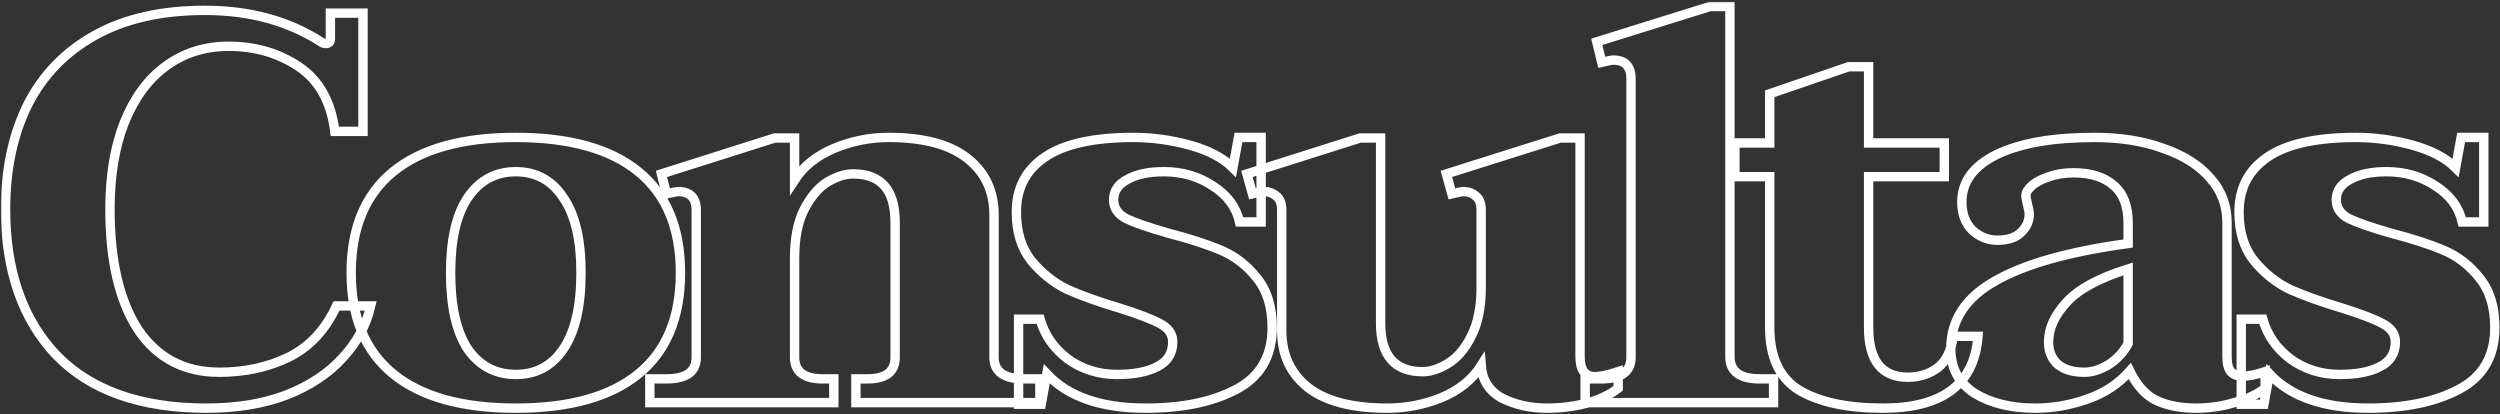<svg xmlns="http://www.w3.org/2000/svg" width="1068" height="177" viewBox="0 0 1068 177" fill="none"><rect x="0" y="0" width="1068" height="177" fill="#333333" stroke="none"/><mask id="path-1-outside-1_207_36" maskUnits="userSpaceOnUse" x="0.372" y="0.776" width="1068" height="176" fill="black"><rect fill="white" x="0.372" y="0.776" width="1068" height="176"></rect><path d="M88.282 174.36C60.118 174.36 38.719 166.807 24.086 151.702C9.61 136.44 2.372 115.671 2.372 89.394C2.372 72.401 5.519 57.532 11.813 44.787C18.264 32.042 27.862 22.13 40.607 15.049C53.352 7.969 69.008 4.428 87.574 4.428C106.613 4.428 123.134 8.913 137.138 17.881C137.61 18.353 138.318 18.589 139.262 18.589C140.52 18.589 141.15 17.881 141.15 16.465V5.609H155.075V56.116H143.038C141.464 43.528 136.351 34.324 127.697 28.502C119.043 22.68 109.052 19.77 97.723 19.77C87.496 19.77 78.527 22.602 70.817 28.266C63.264 33.773 57.364 41.798 53.116 52.34C49.025 62.724 46.979 75.076 46.979 89.394C46.979 111.422 50.992 128.573 59.016 140.846C67.198 152.961 78.763 159.019 93.711 159.019C104.567 159.019 114.401 156.895 123.213 152.646C132.181 148.241 139.026 140.924 143.746 130.697H158.379C156.491 138.879 152.479 146.274 146.342 152.882C140.363 159.491 132.417 164.762 122.505 168.696C112.592 172.472 101.184 174.36 88.282 174.36ZM220.353 174.36C197.381 174.36 179.916 169.482 167.958 159.727C156 149.972 150.021 135.575 150.021 116.536C150.021 97.497 156 83.1 167.958 73.345C179.916 63.59 197.381 58.712 220.353 58.712C243.326 58.712 260.791 63.59 272.749 73.345C284.707 83.1 290.686 97.497 290.686 116.536C290.686 135.575 284.707 149.972 272.749 159.727C260.791 169.482 243.326 174.36 220.353 174.36ZM220.353 159.963C229.007 159.963 235.773 156.344 240.651 149.106C245.686 141.711 248.203 130.854 248.203 116.536C248.203 102.375 245.686 91.676 240.651 84.438C235.773 77.043 229.007 73.345 220.353 73.345C211.699 73.345 204.855 77.043 199.82 84.438C194.942 91.676 192.504 102.375 192.504 116.536C192.504 130.854 194.942 141.711 199.82 149.106C204.855 156.344 211.699 159.963 220.353 159.963ZM444.238 161.851V172H365.645V161.851H370.601C378.469 161.851 382.402 158.783 382.402 152.646V95.059C382.402 81.212 376.423 74.289 364.465 74.289C361.003 74.289 357.306 75.469 353.372 77.829C349.596 80.19 346.292 84.123 343.46 89.63C340.785 94.98 339.447 101.824 339.447 110.164V152.646C339.447 158.783 343.46 161.851 351.484 161.851H356.204V172H277.611V161.851H284.692C293.188 161.851 297.437 158.783 297.437 152.646V89.866C297.437 84.516 294.84 81.842 289.648 81.842C289.333 81.842 287.681 82.156 284.692 82.786L282.568 74.289L330.951 58.948H339.447V76.885C343.224 71.064 348.809 66.579 356.204 63.432C363.757 60.286 371.546 58.712 379.57 58.712C394.518 58.712 405.768 61.702 413.32 67.681C420.873 73.66 424.649 81.684 424.649 91.754V152.646C424.649 158.783 428.897 161.851 437.394 161.851H444.238ZM489.423 174.36C470.384 174.36 456.302 169.482 447.176 159.727L444.816 172.708H435.139V136.361H444.344C446.232 143.127 450.165 148.792 456.144 153.354C462.281 157.76 469.283 159.963 477.15 159.963C484.388 159.963 490.131 158.862 494.379 156.659C498.785 154.456 500.987 150.916 500.987 146.038C500.987 142.734 499.178 140.138 495.559 138.249C492.097 136.361 486.354 134.159 478.33 131.641C469.361 128.966 461.887 126.291 455.908 123.616C450.087 120.784 444.973 116.693 440.567 111.344C436.319 105.994 434.195 99.071 434.195 90.574C434.195 80.504 438.207 72.716 446.232 67.209C454.414 61.544 467.08 58.712 484.23 58.712C492.255 58.712 500.279 59.813 508.304 62.016C516.328 64.219 522.465 67.445 526.713 71.693L529.073 58.712H538.75V94.823H529.545C528.129 88.529 524.353 83.415 518.216 79.481C512.08 75.391 505.078 73.345 497.211 73.345C490.76 73.345 485.568 74.447 481.634 76.649C477.7 78.695 475.734 81.606 475.734 85.382C475.734 88.844 477.543 91.518 481.162 93.406C484.781 95.137 490.681 97.183 498.863 99.543C507.989 101.903 515.542 104.342 521.521 106.859C527.5 109.377 532.613 113.31 536.862 118.66C541.267 124.01 543.47 131.09 543.47 139.902C543.47 152.174 538.357 160.986 528.129 166.335C518.059 171.685 505.157 174.36 489.423 174.36ZM681.373 160.907C683.734 160.907 687.038 160.199 691.286 158.783V165.863C687.667 168.696 683.183 170.82 677.833 172.236C672.484 173.652 666.819 174.36 660.84 174.36C653.76 174.36 647.387 172.944 641.723 170.112C636.216 167.122 633.226 162.48 632.754 156.187C628.978 162.166 623.314 166.729 615.761 169.876C608.366 172.865 600.656 174.36 592.632 174.36C577.684 174.36 566.434 171.449 558.881 165.627C551.329 159.648 547.552 151.545 547.552 141.318V89.866C547.552 86.877 546.766 84.831 545.192 83.73C543.776 82.471 542.045 81.842 540 81.842C539.371 81.842 537.718 82.156 535.044 82.786L532.683 74.289L581.067 58.948H589.799V138.013C589.799 151.86 595.778 158.783 607.737 158.783C611.198 158.783 614.817 157.603 618.593 155.243C622.527 152.882 625.831 149.028 628.506 143.678C631.338 138.171 632.754 131.248 632.754 122.908V89.866C632.754 86.877 631.968 84.831 630.394 83.73C628.978 82.471 627.247 81.842 625.202 81.842C624.572 81.842 622.92 82.156 620.245 82.786L617.885 74.289L666.505 58.948H675.001V152.41C675.001 158.075 677.125 160.907 681.373 160.907ZM677.182 161.851H684.027C692.523 161.851 696.772 158.783 696.772 152.646V33.694C696.772 28.345 694.254 25.67 689.219 25.67C688.59 25.67 686.938 25.985 684.263 26.614L682.139 17.881L730.522 2.776H739.019V152.41C739.019 158.704 743.267 161.851 751.763 161.851H757.664V172H677.182V161.851ZM845.001 143.678C843.427 164.133 829.896 174.36 804.406 174.36C789.301 174.36 777.421 171.842 768.768 166.807C760.271 161.615 756.023 152.646 756.023 139.902V75.469H741.154V61.072H756.023V40.067L789.773 28.502H798.27V61.072H830.604V75.469H798.27V139.902C798.27 154.063 803.855 161.143 815.027 161.143C819.904 161.143 824.153 159.806 827.772 157.131C831.39 154.299 833.593 149.814 834.38 143.678H845.001ZM869.487 174.36C859.103 174.36 850.449 172.236 843.526 167.987C836.76 163.582 833.377 157.288 833.377 149.106C833.377 136.833 839.671 127.157 852.258 120.076C864.846 112.838 883.806 107.489 909.138 104.027V95.295C909.138 88.057 907.093 82.707 903.002 79.246C898.911 75.627 893.168 73.817 885.772 73.817C881.996 73.817 878.535 74.368 875.388 75.469C872.398 76.413 869.959 77.672 868.071 79.246C866.341 80.819 865.475 82.235 865.475 83.494C865.475 84.281 865.711 85.618 866.183 87.506C866.655 89.237 866.891 90.574 866.891 91.518C866.891 94.508 865.711 97.104 863.351 99.307C861.148 101.51 857.765 102.611 853.202 102.611C849.269 102.611 845.728 101.195 842.582 98.363C839.592 95.373 838.097 91.361 838.097 86.326C838.097 77.672 843.054 70.906 852.966 66.029C863.036 61.151 876.961 58.712 894.741 58.712C905.913 58.712 915.746 60.286 924.243 63.432C932.897 66.422 939.584 70.67 944.304 76.177C949.025 81.527 951.385 87.821 951.385 95.059V152.41C951.385 155.4 951.936 157.524 953.037 158.783C954.138 160.042 955.791 160.671 957.993 160.671C960.668 160.671 963.894 160.042 967.67 158.783V165.863C964.208 168.538 959.803 170.584 954.453 172C949.261 173.573 943.832 174.36 938.168 174.36C931.56 174.36 925.895 173.258 921.175 171.056C916.612 168.853 912.836 164.683 909.846 158.547C904.968 164.054 898.832 168.066 891.437 170.584C884.199 173.101 876.883 174.36 869.487 174.36ZM890.493 159.019C893.797 159.019 897.259 157.917 900.878 155.715C904.496 153.354 907.25 150.365 909.138 146.746V114.884C896.551 118.818 887.739 123.616 882.704 129.281C877.669 134.788 875.152 140.374 875.152 146.038C875.152 150.129 876.489 153.354 879.164 155.715C881.839 157.917 885.615 159.019 890.493 159.019ZM1011.75 174.36C992.707 174.36 978.625 169.482 969.499 159.727L967.139 172.708H957.462V136.361H966.667C968.555 143.127 972.489 148.792 978.468 153.354C984.604 157.76 991.606 159.963 999.473 159.963C1006.71 159.963 1012.45 158.862 1016.7 156.659C1021.11 154.456 1023.31 150.916 1023.31 146.038C1023.31 142.734 1021.5 140.138 1017.88 138.249C1014.42 136.361 1008.68 134.159 1000.65 131.641C991.685 128.966 984.211 126.291 978.232 123.616C972.41 120.784 967.296 116.693 962.891 111.344C958.642 105.994 956.518 99.071 956.518 90.574C956.518 80.504 960.531 72.716 968.555 67.209C976.737 61.544 989.403 58.712 1006.55 58.712C1014.58 58.712 1022.6 59.813 1030.63 62.016C1038.65 64.219 1044.79 67.445 1049.04 71.693L1051.4 58.712H1061.07V94.823H1051.87C1050.45 88.529 1046.68 83.415 1040.54 79.481C1034.4 75.391 1027.4 73.345 1019.53 73.345C1013.08 73.345 1007.89 74.447 1003.96 76.649C1000.02 78.695 998.057 81.606 998.057 85.382C998.057 88.844 999.867 91.518 1003.49 93.406C1007.1 95.137 1013 97.183 1021.19 99.543C1030.31 101.903 1037.87 104.342 1043.84 106.859C1049.82 109.377 1054.94 113.31 1059.19 118.66C1063.59 124.01 1065.79 131.09 1065.79 139.902C1065.79 152.174 1060.68 160.986 1050.45 166.335C1040.38 171.685 1027.48 174.36 1011.75 174.36Z"></path></mask><path d="M88.282 174.36C60.118 174.36 38.719 166.807 24.086 151.702C9.61 136.44 2.372 115.671 2.372 89.394C2.372 72.401 5.519 57.532 11.813 44.787C18.264 32.042 27.862 22.13 40.607 15.049C53.352 7.969 69.008 4.428 87.574 4.428C106.613 4.428 123.134 8.913 137.138 17.881C137.61 18.353 138.318 18.589 139.262 18.589C140.52 18.589 141.15 17.881 141.15 16.465V5.609H155.075V56.116H143.038C141.464 43.528 136.351 34.324 127.697 28.502C119.043 22.68 109.052 19.77 97.723 19.77C87.496 19.77 78.527 22.602 70.817 28.266C63.264 33.773 57.364 41.798 53.116 52.34C49.025 62.724 46.979 75.076 46.979 89.394C46.979 111.422 50.992 128.573 59.016 140.846C67.198 152.961 78.763 159.019 93.711 159.019C104.567 159.019 114.401 156.895 123.213 152.646C132.181 148.241 139.026 140.924 143.746 130.697H158.379C156.491 138.879 152.479 146.274 146.342 152.882C140.363 159.491 132.417 164.762 122.505 168.696C112.592 172.472 101.184 174.36 88.282 174.36ZM220.353 174.36C197.381 174.36 179.916 169.482 167.958 159.727C156 149.972 150.021 135.575 150.021 116.536C150.021 97.497 156 83.1 167.958 73.345C179.916 63.59 197.381 58.712 220.353 58.712C243.326 58.712 260.791 63.59 272.749 73.345C284.707 83.1 290.686 97.497 290.686 116.536C290.686 135.575 284.707 149.972 272.749 159.727C260.791 169.482 243.326 174.36 220.353 174.36ZM220.353 159.963C229.007 159.963 235.773 156.344 240.651 149.106C245.686 141.711 248.203 130.854 248.203 116.536C248.203 102.375 245.686 91.676 240.651 84.438C235.773 77.043 229.007 73.345 220.353 73.345C211.699 73.345 204.855 77.043 199.82 84.438C194.942 91.676 192.504 102.375 192.504 116.536C192.504 130.854 194.942 141.711 199.82 149.106C204.855 156.344 211.699 159.963 220.353 159.963ZM444.238 161.851V172H365.645V161.851H370.601C378.469 161.851 382.402 158.783 382.402 152.646V95.059C382.402 81.212 376.423 74.289 364.465 74.289C361.003 74.289 357.306 75.469 353.372 77.829C349.596 80.19 346.292 84.123 343.46 89.63C340.785 94.98 339.447 101.824 339.447 110.164V152.646C339.447 158.783 343.46 161.851 351.484 161.851H356.204V172H277.611V161.851H284.692C293.188 161.851 297.437 158.783 297.437 152.646V89.866C297.437 84.516 294.84 81.842 289.648 81.842C289.333 81.842 287.681 82.156 284.692 82.786L282.568 74.289L330.951 58.948H339.447V76.885C343.224 71.064 348.809 66.579 356.204 63.432C363.757 60.286 371.546 58.712 379.57 58.712C394.518 58.712 405.768 61.702 413.32 67.681C420.873 73.66 424.649 81.684 424.649 91.754V152.646C424.649 158.783 428.897 161.851 437.394 161.851H444.238ZM489.423 174.36C470.384 174.36 456.302 169.482 447.176 159.727L444.816 172.708H435.139V136.361H444.344C446.232 143.127 450.165 148.792 456.144 153.354C462.281 157.76 469.283 159.963 477.15 159.963C484.388 159.963 490.131 158.862 494.379 156.659C498.785 154.456 500.987 150.916 500.987 146.038C500.987 142.734 499.178 140.138 495.559 138.249C492.097 136.361 486.354 134.159 478.33 131.641C469.361 128.966 461.887 126.291 455.908 123.616C450.087 120.784 444.973 116.693 440.567 111.344C436.319 105.994 434.195 99.071 434.195 90.574C434.195 80.504 438.207 72.716 446.232 67.209C454.414 61.544 467.08 58.712 484.23 58.712C492.255 58.712 500.279 59.813 508.304 62.016C516.328 64.219 522.465 67.445 526.713 71.693L529.073 58.712H538.75V94.823H529.545C528.129 88.529 524.353 83.415 518.216 79.481C512.08 75.391 505.078 73.345 497.211 73.345C490.76 73.345 485.568 74.447 481.634 76.649C477.7 78.695 475.734 81.606 475.734 85.382C475.734 88.844 477.543 91.518 481.162 93.406C484.781 95.137 490.681 97.183 498.863 99.543C507.989 101.903 515.542 104.342 521.521 106.859C527.5 109.377 532.613 113.31 536.862 118.66C541.267 124.01 543.47 131.09 543.47 139.902C543.47 152.174 538.357 160.986 528.129 166.335C518.059 171.685 505.157 174.36 489.423 174.36ZM681.373 160.907C683.734 160.907 687.038 160.199 691.286 158.783V165.863C687.667 168.696 683.183 170.82 677.833 172.236C672.484 173.652 666.819 174.36 660.84 174.36C653.76 174.36 647.387 172.944 641.723 170.112C636.216 167.122 633.226 162.48 632.754 156.187C628.978 162.166 623.314 166.729 615.761 169.876C608.366 172.865 600.656 174.36 592.632 174.36C577.684 174.36 566.434 171.449 558.881 165.627C551.329 159.648 547.552 151.545 547.552 141.318V89.866C547.552 86.877 546.766 84.831 545.192 83.73C543.776 82.471 542.045 81.842 540 81.842C539.371 81.842 537.718 82.156 535.044 82.786L532.683 74.289L581.067 58.948H589.799V138.013C589.799 151.86 595.778 158.783 607.737 158.783C611.198 158.783 614.817 157.603 618.593 155.243C622.527 152.882 625.831 149.028 628.506 143.678C631.338 138.171 632.754 131.248 632.754 122.908V89.866C632.754 86.877 631.968 84.831 630.394 83.73C628.978 82.471 627.247 81.842 625.202 81.842C624.572 81.842 622.92 82.156 620.245 82.786L617.885 74.289L666.505 58.948H675.001V152.41C675.001 158.075 677.125 160.907 681.373 160.907ZM677.182 161.851H684.027C692.523 161.851 696.772 158.783 696.772 152.646V33.694C696.772 28.345 694.254 25.67 689.219 25.67C688.59 25.67 686.938 25.985 684.263 26.614L682.139 17.881L730.522 2.776H739.019V152.41C739.019 158.704 743.267 161.851 751.763 161.851H757.664V172H677.182V161.851ZM845.001 143.678C843.427 164.133 829.896 174.36 804.406 174.36C789.301 174.36 777.421 171.842 768.768 166.807C760.271 161.615 756.023 152.646 756.023 139.902V75.469H741.154V61.072H756.023V40.067L789.773 28.502H798.27V61.072H830.604V75.469H798.27V139.902C798.27 154.063 803.855 161.143 815.027 161.143C819.904 161.143 824.153 159.806 827.772 157.131C831.39 154.299 833.593 149.814 834.38 143.678H845.001ZM869.487 174.36C859.103 174.36 850.449 172.236 843.526 167.987C836.76 163.582 833.377 157.288 833.377 149.106C833.377 136.833 839.671 127.157 852.258 120.076C864.846 112.838 883.806 107.489 909.138 104.027V95.295C909.138 88.057 907.093 82.707 903.002 79.246C898.911 75.627 893.168 73.817 885.772 73.817C881.996 73.817 878.535 74.368 875.388 75.469C872.398 76.413 869.959 77.672 868.071 79.246C866.341 80.819 865.475 82.235 865.475 83.494C865.475 84.281 865.711 85.618 866.183 87.506C866.655 89.237 866.891 90.574 866.891 91.518C866.891 94.508 865.711 97.104 863.351 99.307C861.148 101.51 857.765 102.611 853.202 102.611C849.269 102.611 845.728 101.195 842.582 98.363C839.592 95.373 838.097 91.361 838.097 86.326C838.097 77.672 843.054 70.906 852.966 66.029C863.036 61.151 876.961 58.712 894.741 58.712C905.913 58.712 915.746 60.286 924.243 63.432C932.897 66.422 939.584 70.67 944.304 76.177C949.025 81.527 951.385 87.821 951.385 95.059V152.41C951.385 155.4 951.936 157.524 953.037 158.783C954.138 160.042 955.791 160.671 957.993 160.671C960.668 160.671 963.894 160.042 967.67 158.783V165.863C964.208 168.538 959.803 170.584 954.453 172C949.261 173.573 943.832 174.36 938.168 174.36C931.56 174.36 925.895 173.258 921.175 171.056C916.612 168.853 912.836 164.683 909.846 158.547C904.968 164.054 898.832 168.066 891.437 170.584C884.199 173.101 876.883 174.36 869.487 174.36ZM890.493 159.019C893.797 159.019 897.259 157.917 900.878 155.715C904.496 153.354 907.25 150.365 909.138 146.746V114.884C896.551 118.818 887.739 123.616 882.704 129.281C877.669 134.788 875.152 140.374 875.152 146.038C875.152 150.129 876.489 153.354 879.164 155.715C881.839 157.917 885.615 159.019 890.493 159.019ZM1011.75 174.36C992.707 174.36 978.625 169.482 969.499 159.727L967.139 172.708H957.462V136.361H966.667C968.555 143.127 972.489 148.792 978.468 153.354C984.604 157.76 991.606 159.963 999.473 159.963C1006.71 159.963 1012.45 158.862 1016.7 156.659C1021.11 154.456 1023.31 150.916 1023.31 146.038C1023.31 142.734 1021.5 140.138 1017.88 138.249C1014.42 136.361 1008.68 134.159 1000.65 131.641C991.685 128.966 984.211 126.291 978.232 123.616C972.41 120.784 967.296 116.693 962.891 111.344C958.642 105.994 956.518 99.071 956.518 90.574C956.518 80.504 960.531 72.716 968.555 67.209C976.737 61.544 989.403 58.712 1006.55 58.712C1014.58 58.712 1022.6 59.813 1030.63 62.016C1038.65 64.219 1044.79 67.445 1049.04 71.693L1051.4 58.712H1061.07V94.823H1051.87C1050.45 88.529 1046.68 83.415 1040.54 79.481C1034.4 75.391 1027.4 73.345 1019.53 73.345C1013.08 73.345 1007.89 74.447 1003.96 76.649C1000.02 78.695 998.057 81.606 998.057 85.382C998.057 88.844 999.867 91.518 1003.49 93.406C1007.1 95.137 1013 97.183 1021.19 99.543C1030.31 101.903 1037.87 104.342 1043.84 106.859C1049.82 109.377 1054.94 113.31 1059.19 118.66C1063.59 124.01 1065.79 131.09 1065.79 139.902C1065.79 152.174 1060.68 160.986 1050.45 166.335C1040.38 171.685 1027.48 174.36 1011.75 174.36Z" stroke="white" stroke-width="4" mask="url(#path-1-outside-1_207_36)"></path></svg>
